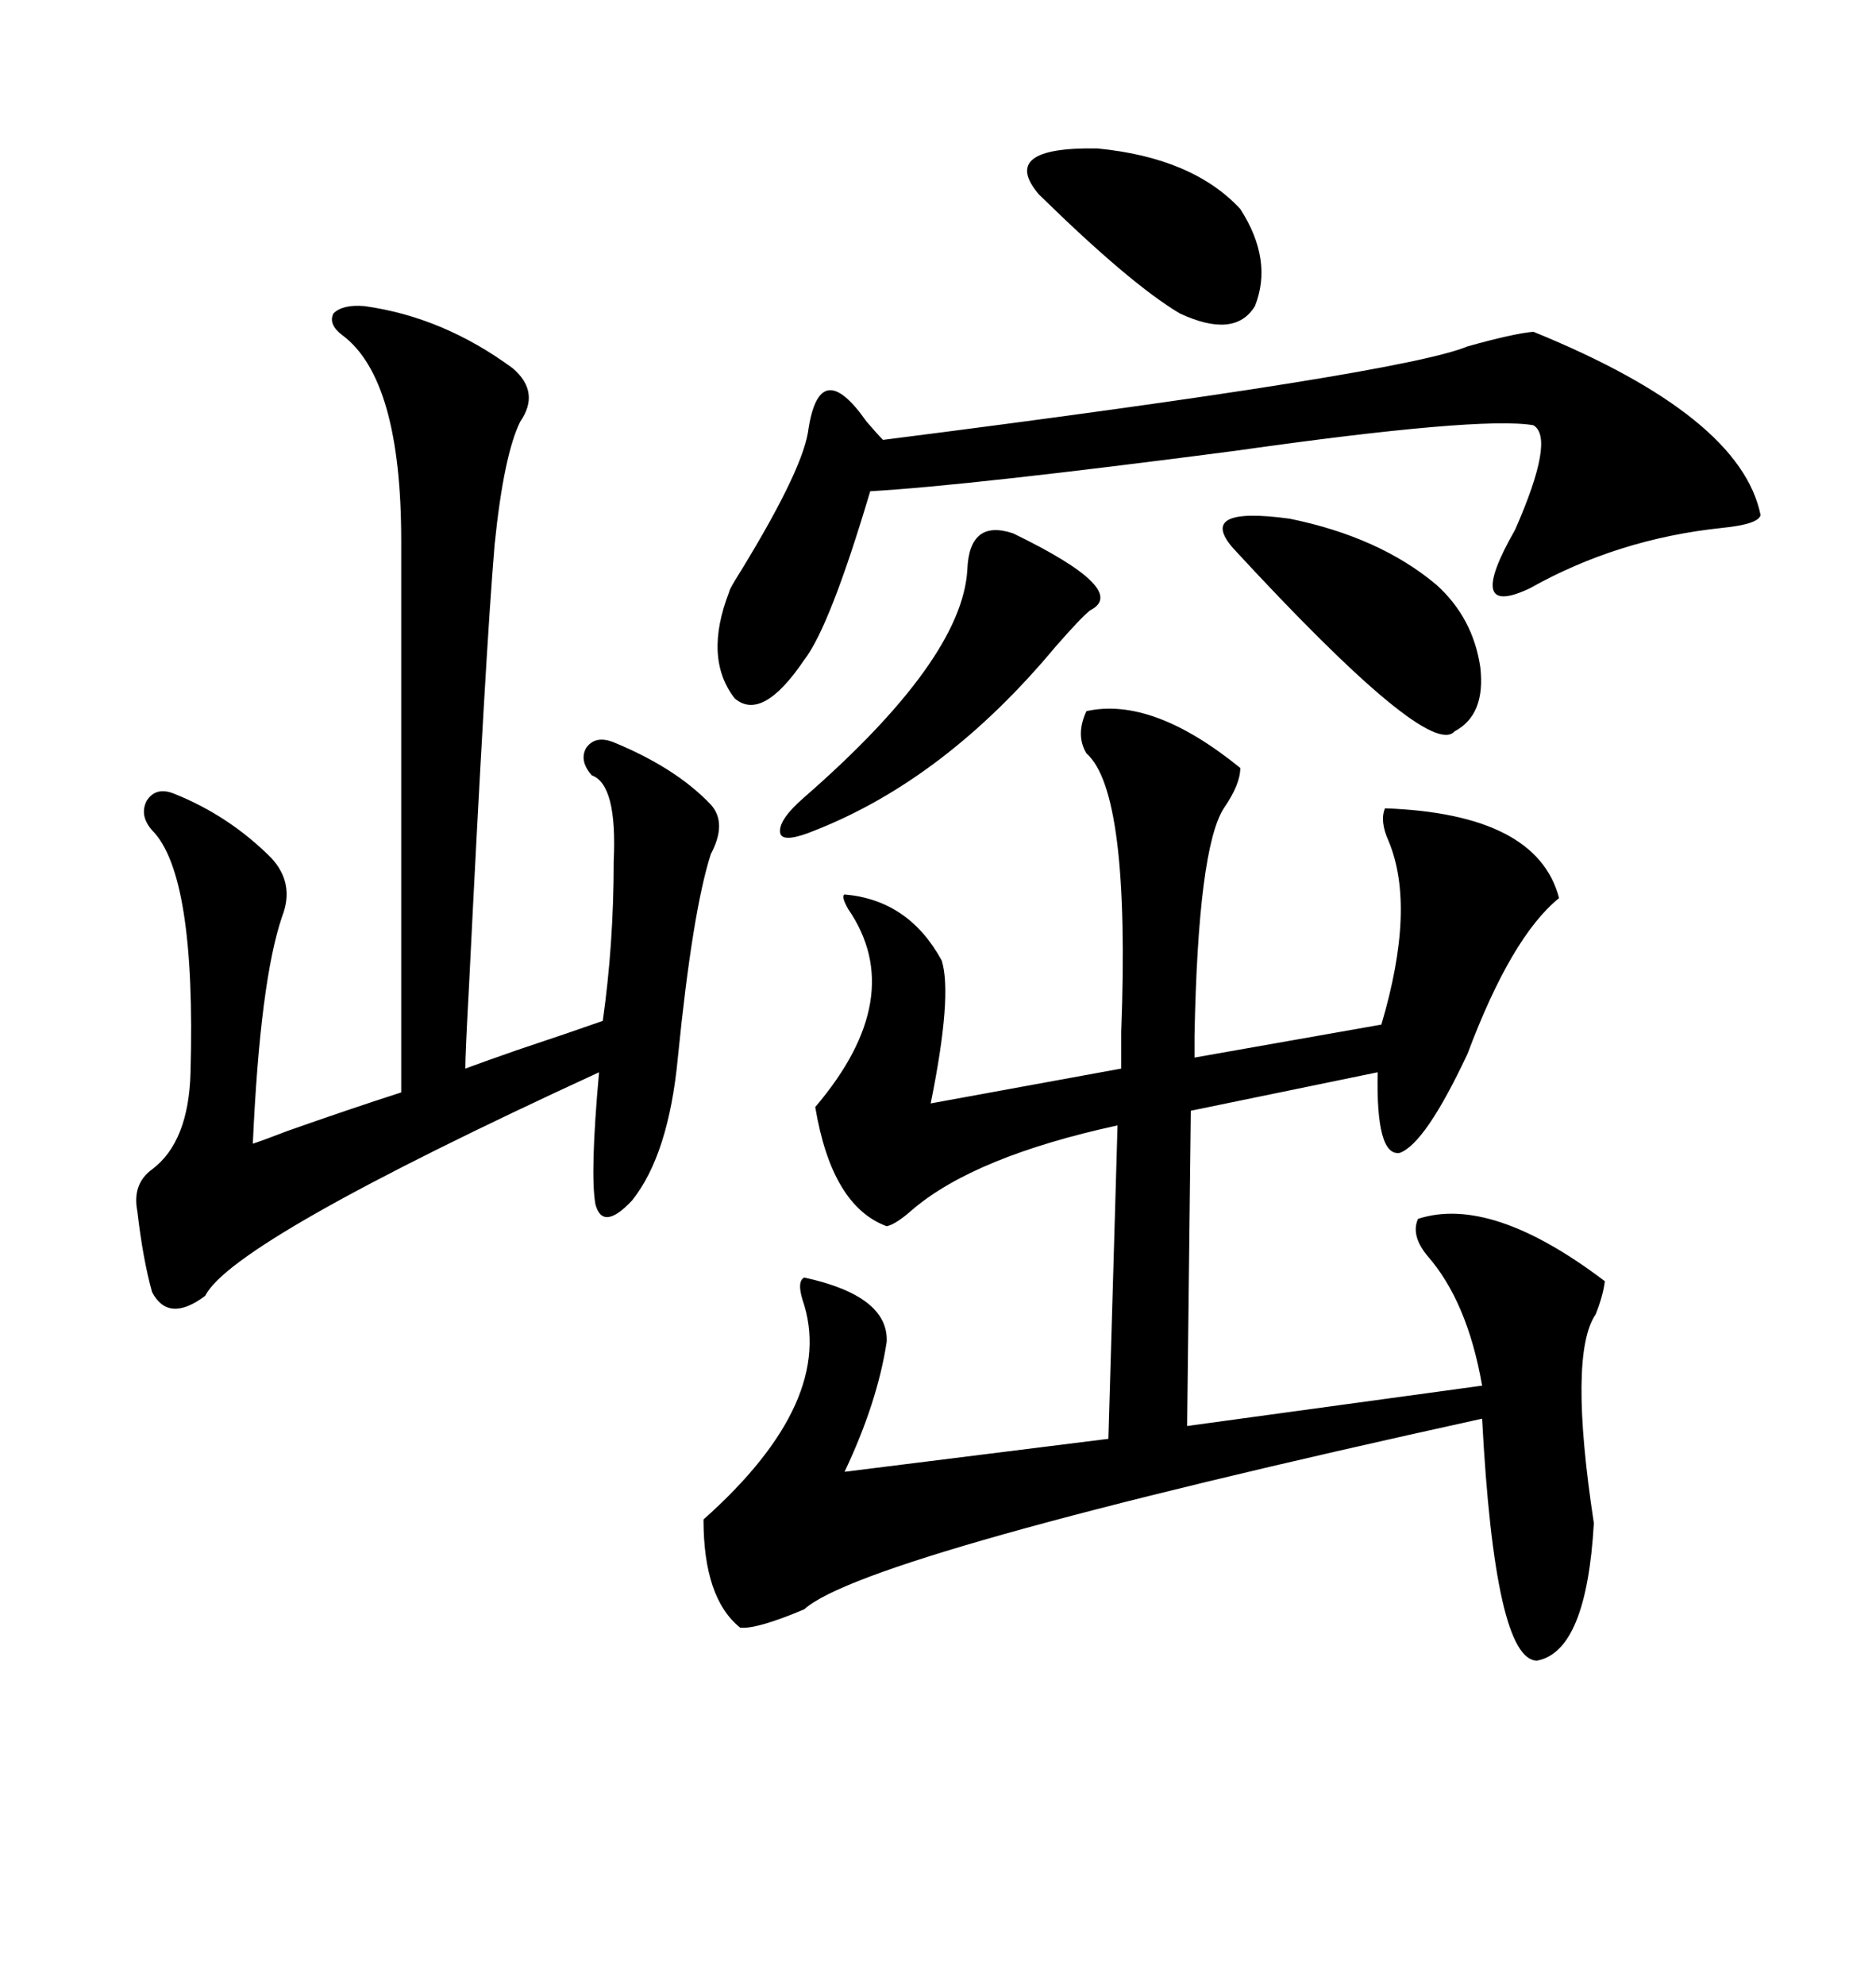 <svg xmlns="http://www.w3.org/2000/svg" xmlns:xlink="http://www.w3.org/1999/xlink" width="300" height="317.285"><path d="M150.59 153.52L150.59 153.52Q152.34 159.08 148.83 176.37L148.83 176.37L179.30 170.80L179.30 164.94Q180.76 126.56 173.73 120.41L173.73 120.41Q171.97 117.48 173.73 113.67L173.73 113.67Q184.28 111.33 198.34 122.75L198.34 122.75Q198.34 125.39 195.70 129.20L195.70 129.20Q191.60 135.64 191.02 165.53L191.02 165.53L191.02 169.04L220.90 163.77Q226.46 145.02 222.07 134.47L222.07 134.47Q220.61 131.25 221.48 129.20L221.48 129.20Q245.80 130.08 249.32 143.55L249.32 143.55Q241.70 149.71 234.67 168.46L234.67 168.46Q227.93 182.81 223.83 184.28L223.83 184.28Q220.02 184.86 220.31 171.39L220.31 171.39L190.43 177.54L189.84 227.93L237.01 221.48Q234.67 208.01 228.22 200.68L228.22 200.68Q225.59 197.46 226.76 194.82L226.76 194.82Q238.48 191.02 256.64 204.79L256.64 204.79Q256.35 207.13 255.18 210.06L255.18 210.06Q250.78 216.50 254.88 243.46L254.88 243.46Q253.71 263.96 245.80 265.43L245.80 265.43Q239.06 265.43 237.01 226.76L237.01 226.76Q138.28 248.44 128.61 257.23L128.61 257.23Q121.00 260.45 118.36 260.16L118.36 260.16Q112.50 255.47 112.50 242.87L112.50 242.87Q133.89 223.83 128.32 207.71L128.32 207.71Q127.44 204.79 128.61 204.20L128.61 204.20Q142.09 207.13 141.80 214.45L141.80 214.45Q140.33 224.12 135.06 235.25L135.06 235.25L177.25 229.98L178.71 179.88Q155.86 184.86 145.90 193.36L145.90 193.36Q143.26 195.70 141.80 196.00L141.80 196.00Q133.01 192.77 130.37 176.95L130.37 176.95Q145.31 159.38 135.64 145.31L135.64 145.31Q134.47 143.26 135.06 142.97L135.06 142.97Q145.31 143.85 150.59 153.52ZM58.30 48.93L58.30 48.93Q70.90 50.68 82.03 58.89L82.03 58.89Q86.43 62.70 83.20 67.38L83.20 67.38Q80.57 72.66 79.10 87.01L79.10 87.01Q77.64 104.30 75 157.62L75 157.62Q74.41 168.46 74.41 170.80L74.41 170.80Q76.76 169.92 82.62 167.87L82.62 167.87Q91.41 164.94 96.39 163.18L96.39 163.18Q98.14 150.88 98.14 137.70L98.14 137.70Q98.73 125.39 94.63 123.93L94.63 123.93Q92.58 121.58 93.75 119.53L93.75 119.53Q95.21 117.48 98.14 118.65L98.14 118.65Q108.11 122.75 113.67 128.61L113.67 128.61Q116.31 131.54 113.67 136.52L113.67 136.52Q110.74 145.61 108.40 169.04L108.40 169.04Q106.93 184.57 101.07 191.89L101.07 191.89Q96.39 196.88 95.21 192.48L95.21 192.48Q94.34 187.50 95.80 171.39L95.80 171.39Q37.21 198.34 32.81 207.13L32.81 207.13Q26.95 211.52 24.32 206.54L24.32 206.54Q22.85 201.27 21.97 193.65L21.97 193.65Q21.09 189.26 24.32 186.91L24.32 186.91Q30.18 182.52 30.47 171.39L30.47 171.39Q31.35 139.75 24.32 132.71L24.32 132.71Q22.27 130.37 23.44 128.03L23.44 128.03Q24.90 125.68 27.83 126.86L27.83 126.86Q36.62 130.37 43.36 137.11L43.36 137.11Q47.17 141.21 45.12 146.48L45.12 146.48Q41.60 156.74 40.43 182.81L40.43 182.81Q42.19 182.23 46.00 180.76L46.00 180.76Q55.96 177.25 64.16 174.61L64.16 174.61L64.16 86.43Q64.16 60.64 54.79 53.61L54.79 53.61Q52.44 51.86 53.32 50.10L53.32 50.10Q54.79 48.63 58.30 48.93ZM245.21 53.03L245.21 53.03Q278.32 66.50 281.54 82.32L281.54 82.32Q281.25 83.79 275.39 84.38L275.39 84.38Q258.69 86.13 244.63 94.04L244.63 94.04Q234.08 99.02 242.29 84.67L242.29 84.67Q248.73 70.02 245.21 67.97L245.21 67.97Q236.72 66.50 197.46 72.07L197.46 72.07Q154.69 77.64 139.16 78.52L139.16 78.52Q132.71 100.20 128.61 105.47L128.61 105.47Q121.88 115.43 117.48 111.62L117.48 111.62Q112.50 105.18 116.60 94.63L116.60 94.63Q116.60 94.34 117.48 92.87L117.48 92.87Q128.03 75.88 129.20 69.14L129.20 69.14Q130.96 56.54 138.57 67.38L138.57 67.38Q140.33 69.43 141.21 70.31L141.21 70.31Q224.12 59.77 234.67 55.37L234.67 55.37Q241.99 53.32 245.21 53.03ZM162.01 85.25L162.01 85.25Q180.76 94.34 174.32 97.56L174.32 97.56Q172.85 98.73 168.75 103.42L168.75 103.42Q151.17 124.51 130.37 132.71L130.37 132.71Q125.39 134.77 124.80 133.30L124.80 133.30Q124.22 131.25 128.61 127.44L128.61 127.44Q153.81 105.47 154.69 91.11L154.69 91.11Q154.98 82.91 162.01 85.25ZM197.17 87.60L197.17 87.60Q191.31 80.86 206.25 82.91L206.25 82.91Q220.61 85.84 229.69 93.46L229.69 93.46Q235.55 98.73 236.72 106.64L236.72 106.64Q237.60 114.26 232.62 116.89L232.62 116.89Q228.52 121.58 197.17 87.60ZM198.34 33.40L198.34 33.40Q203.61 41.60 200.68 48.93L200.68 48.93Q197.46 54.20 188.67 50.10L188.67 50.10Q180.76 45.41 166.11 31.05L166.11 31.05Q159.67 23.44 175.49 23.73L175.49 23.73Q190.72 25.20 198.34 33.40Z"/></svg>
